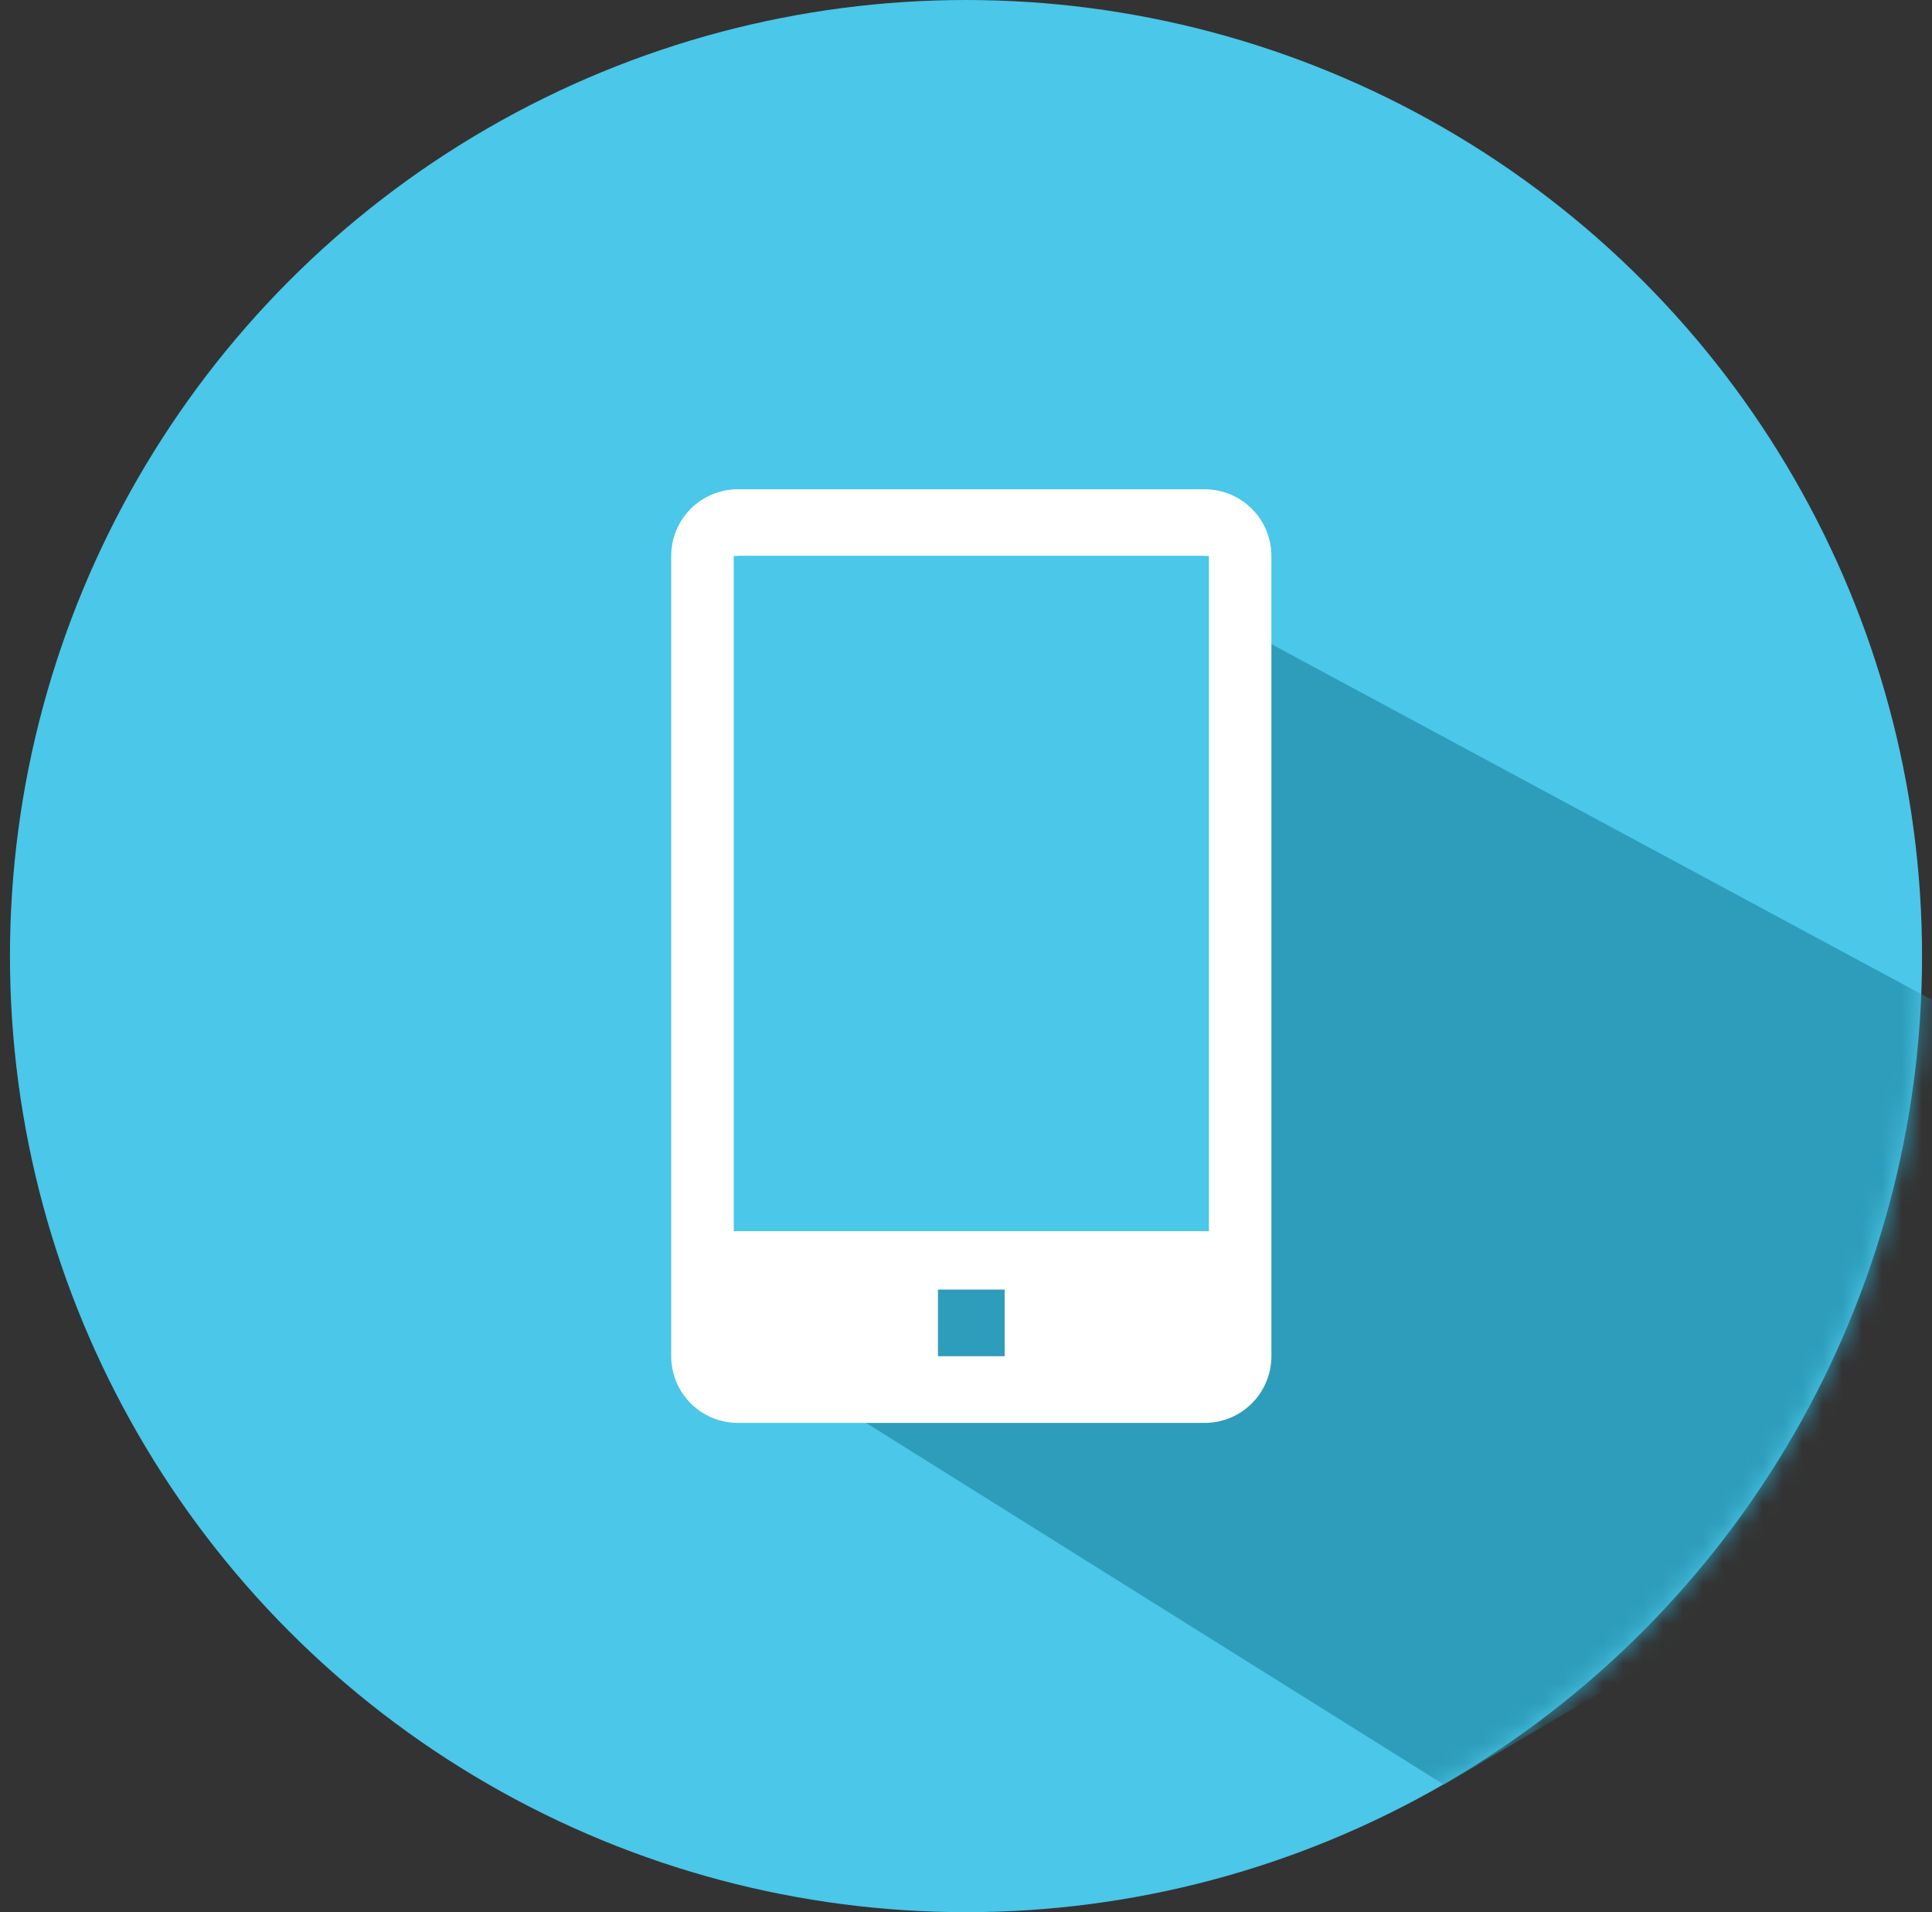 <svg width="97" height="96" viewBox="0 0 97 96" fill="none" xmlns="http://www.w3.org/2000/svg">
<rect x="0" y="0" width="97" height="96" fill="#333333" stroke="none"/>
<circle cx="48.5" cy="48" r="48" fill="#4AC7E9"/>
<mask id="mask0_10061_16445" style="mask-type:alpha" maskUnits="userSpaceOnUse" x="0" y="0" width="97" height="96">
<circle cx="48.5" cy="48" r="48" fill="#2D5EE7"/>
</mask>
<g mask="url(#mask0_10061_16445)">
<path d="M72.5 89.6L37.566 67.733L60.233 30.4L119.166 62.133L72.5 89.6Z" fill="#2E9DBB"/>
</g>
<g clip-path="url(#clip0_10061_16445)">
<path d="M60.484 24.563H37.047C36.159 24.563 35.308 24.916 34.68 25.544C34.052 26.171 33.699 27.023 33.699 27.911V68.089C33.699 68.977 34.052 69.828 34.68 70.456C35.308 71.084 36.159 71.437 37.047 71.437H60.484C61.372 71.437 62.224 71.084 62.852 70.456C63.48 69.828 63.833 68.977 63.833 68.089V27.911C63.833 27.023 63.48 26.171 62.852 25.544C62.224 24.916 61.372 24.563 60.484 24.563ZM50.44 68.089H47.092V64.741H50.44V68.089ZM37.047 61.392V27.911H60.484V61.392H37.047Z" fill="white"/>
<rect x="36.84" y="27.911" width="23.856" height="33.9" fill="#4AC7E9"/>
</g>
<defs>
<clipPath id="clip0_10061_16445">
<rect width="60.267" height="60.267" fill="white" transform="translate(18.633 17.867)"/>
</clipPath>
</defs>
</svg>
